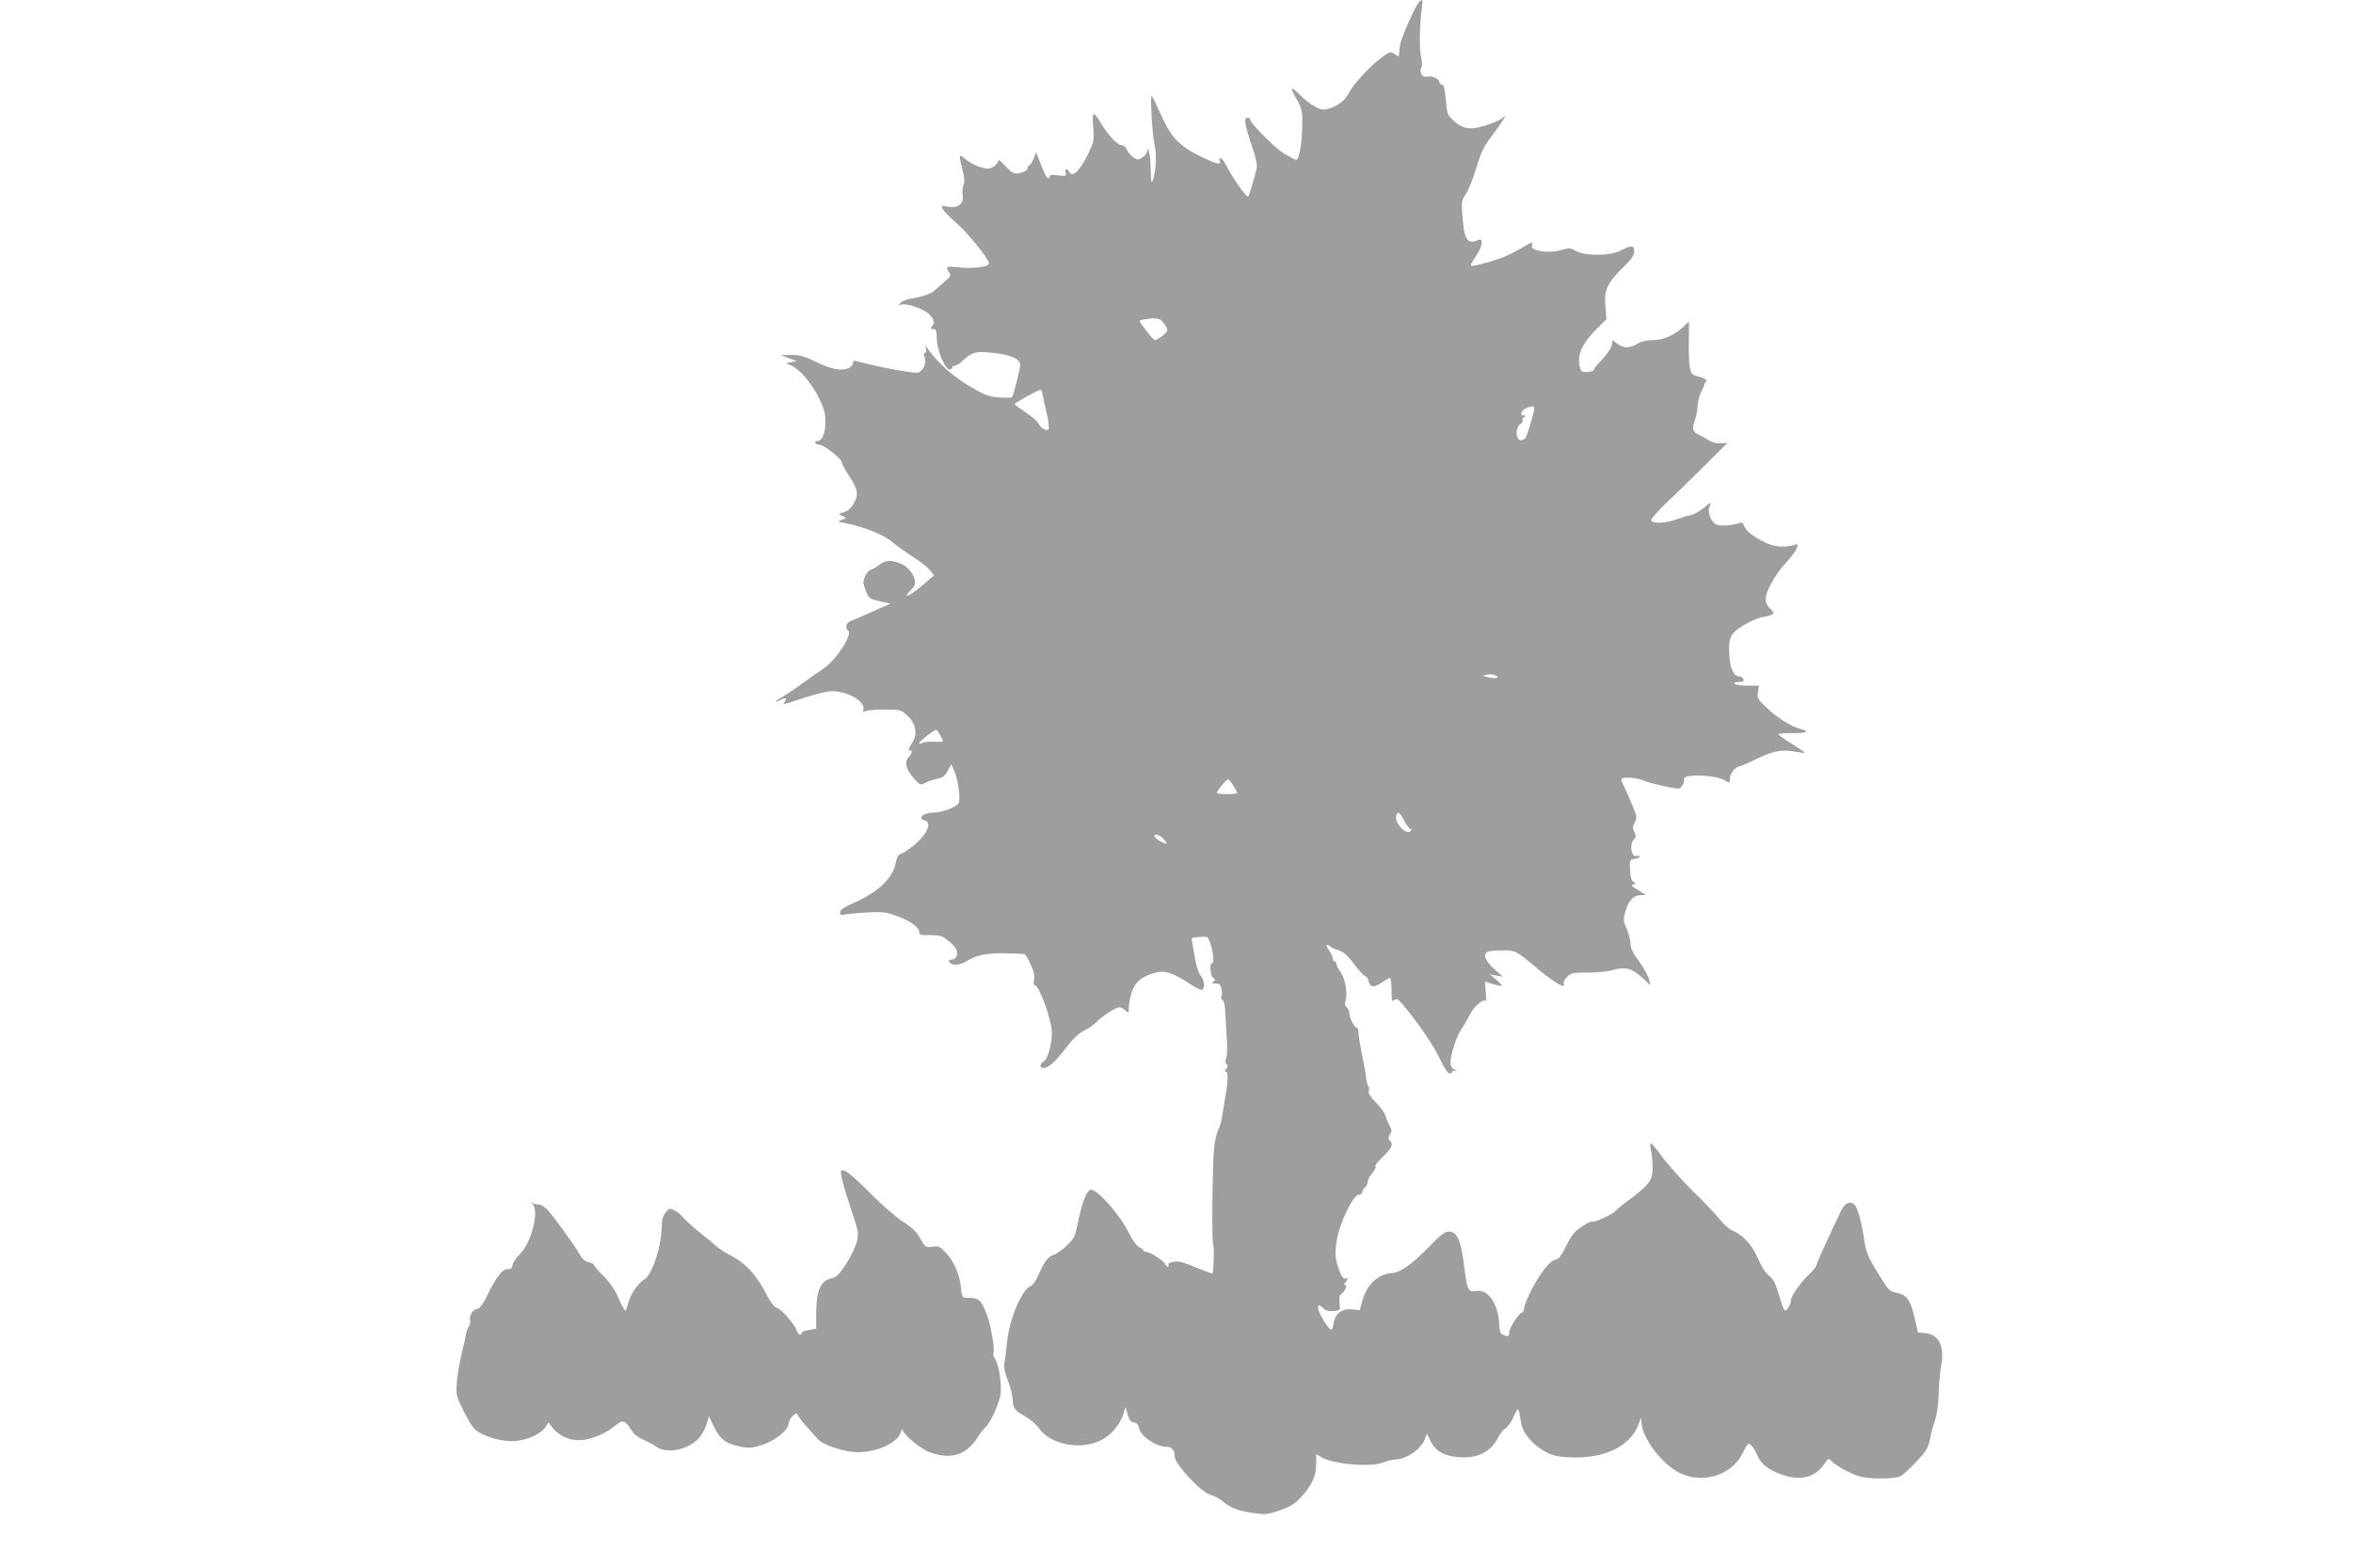 <?xml version="1.0" standalone="no"?>
<!DOCTYPE svg PUBLIC "-//W3C//DTD SVG 20010904//EN"
 "http://www.w3.org/TR/2001/REC-SVG-20010904/DTD/svg10.dtd">
<svg version="1.0" xmlns="http://www.w3.org/2000/svg"
 width="1280pt" height="853pt" viewBox="0 0 1280 853"
 preserveAspectRatio="xMidYMid meet">
<g transform="translate(0,853) scale(0.1,-0.1)"
fill="#9e9e9e" stroke="none">
<path d="M7702 8491 c-32 -57 -84 -182 -87 -211 -1 -14 -3 -33 -4 -43 -1 -16
-3 -16 -25 -1 -24 15 -27 14 -78 -25 -60 -45 -147 -141 -171 -188 -21 -41 -60
-70 -109 -84 -35 -9 -44 -7 -81 15 -23 13 -58 40 -76 60 -50 52 -57 44 -19
-21 31 -55 33 -63 32 -155 -1 -88 -18 -178 -33 -178 -3 0 -32 15 -63 33 -50
28 -188 167 -188 189 0 5 -7 8 -15 8 -20 0 -13 -43 27 -160 17 -47 27 -96 25
-110 -8 -40 -38 -144 -46 -158 -7 -13 -84 96 -125 176 -16 32 -41 46 -30 17
10 -26 -22 -17 -115 29 -104 53 -148 98 -196 201 -72 157 -66 155 -61 25 3
-63 10 -139 17 -169 12 -56 7 -149 -10 -192 -8 -19 -10 -7 -11 56 -1 44 -5 89
-10 100 -7 17 -9 17 -9 3 -1 -10 -12 -25 -26 -34 -23 -15 -27 -15 -50 0 -14
10 -30 28 -35 42 -5 13 -18 24 -28 24 -23 0 -79 60 -115 123 -15 26 -32 47
-37 47 -6 0 -7 -30 -3 -75 6 -71 4 -77 -32 -150 -41 -84 -80 -121 -97 -92 -13
23 -27 21 -21 -3 5 -18 2 -19 -41 -14 -31 5 -46 3 -46 -5 0 -6 -4 -11 -8 -11
-9 0 -24 33 -53 109 l-12 33 -15 -36 c-8 -20 -18 -36 -23 -36 -5 0 -9 -6 -9
-14 0 -19 -57 -38 -80 -26 -9 5 -31 25 -49 45 -19 21 -31 30 -31 21 0 -9 -11
-23 -25 -32 -22 -14 -31 -15 -72 -3 -25 7 -61 26 -80 42 -38 33 -39 28 -17
-56 11 -44 13 -67 5 -83 -5 -13 -7 -38 -4 -57 7 -46 -27 -72 -82 -61 -35 6
-37 6 -26 -14 6 -11 38 -44 71 -73 65 -56 180 -198 180 -222 0 -19 -88 -31
-169 -21 -65 7 -68 5 -48 -27 11 -18 8 -24 -23 -50 -19 -16 -44 -38 -55 -48
-22 -20 -67 -36 -132 -46 -23 -4 -48 -14 -55 -23 -11 -13 -11 -15 4 -9 27 10
120 -22 151 -51 29 -28 34 -51 15 -70 -9 -9 -8 -12 8 -12 16 0 19 -7 20 -53 0
-59 45 -167 69 -167 8 0 15 5 15 10 0 6 6 10 14 10 8 0 29 14 47 31 49 45 69
50 165 39 93 -10 144 -33 144 -65 0 -21 -36 -160 -44 -174 -3 -5 -35 -6 -72
-3 -57 4 -77 12 -163 63 -90 54 -170 126 -223 200 -17 24 -17 24 -11 2 3 -13
1 -23 -6 -23 -7 0 -8 -8 0 -26 10 -29 -8 -70 -37 -81 -18 -7 -248 37 -336 63
-12 4 -18 0 -18 -10 0 -8 -9 -20 -19 -26 -39 -20 -94 -11 -179 30 -68 33 -92
40 -140 39 l-57 -1 45 -16 45 -16 -30 -6 -30 -7 28 -11 c45 -19 110 -93 150
-173 30 -61 37 -86 37 -135 0 -62 -18 -104 -46 -104 -8 0 -12 -4 -9 -10 3 -5
14 -10 24 -10 24 0 121 -77 121 -96 0 -8 16 -38 35 -67 52 -78 57 -106 31
-153 -14 -26 -32 -43 -54 -50 -33 -10 -33 -11 -10 -21 l23 -11 -25 -10 c-25
-9 -25 -9 10 -16 107 -21 214 -63 259 -101 26 -22 79 -60 117 -84 38 -24 79
-56 92 -72 l23 -29 -37 -32 c-84 -74 -146 -108 -90 -49 23 24 27 35 22 57 -11
42 -43 76 -84 91 -53 18 -74 16 -112 -12 -19 -14 -39 -25 -45 -25 -13 0 -39
-47 -38 -70 0 -8 7 -31 16 -52 14 -33 21 -37 73 -49 l58 -13 -55 -24 c-29 -13
-72 -32 -94 -42 -22 -10 -52 -22 -67 -28 -25 -10 -33 -39 -14 -53 26 -20 -69
-165 -136 -207 -18 -12 -67 -46 -108 -76 -41 -30 -92 -64 -112 -76 -21 -11
-38 -23 -38 -26 0 -2 9 0 19 6 30 16 46 13 31 -5 -16 -19 -9 -19 59 4 100 34
167 51 197 51 84 0 179 -54 171 -97 -3 -17 -1 -21 6 -14 6 6 51 11 104 11 91
0 94 -1 129 -33 45 -41 57 -101 28 -144 -20 -31 -27 -56 -13 -47 15 9 10 -16
-6 -32 -26 -27 -18 -68 23 -114 37 -42 38 -43 67 -28 17 9 46 18 65 22 27 5
40 14 55 42 l20 37 17 -39 c19 -43 33 -143 24 -171 -7 -21 -88 -53 -135 -53
-56 0 -94 -32 -51 -43 42 -11 14 -75 -57 -134 -26 -22 -58 -43 -70 -47 -16 -5
-24 -18 -29 -44 -16 -89 -92 -163 -236 -227 -48 -21 -68 -35 -68 -49 0 -11 5
-16 14 -13 8 3 60 9 117 12 92 6 111 5 169 -15 76 -26 130 -63 130 -89 0 -16
8 -19 59 -18 50 0 66 -4 95 -27 20 -15 41 -36 46 -47 15 -27 3 -59 -22 -59
-29 0 -16 -24 15 -28 15 -2 42 6 60 16 72 45 134 53 320 42 4 0 19 -25 33 -55
18 -39 24 -64 19 -85 -4 -19 -3 -30 4 -30 24 0 93 -190 93 -258 0 -64 -22
-142 -43 -155 -23 -14 -25 -37 -4 -37 28 0 64 31 122 107 39 52 71 82 103 98
25 12 54 33 65 45 26 29 104 80 124 80 8 0 23 -7 33 -17 17 -15 18 -15 18 14
0 16 7 53 15 81 18 59 57 92 132 111 50 14 95 -2 186 -61 31 -22 62 -36 67
-33 17 10 11 57 -9 79 -12 14 -24 53 -34 111 -9 49 -15 90 -14 91 10 6 76 11
83 6 23 -17 47 -142 27 -142 -15 0 -8 -71 7 -80 13 -9 13 -11 0 -20 -12 -8 -9
-10 12 -10 21 0 28 -6 33 -30 4 -16 3 -35 -1 -41 -3 -6 -1 -15 7 -19 8 -6 14
-33 15 -77 2 -37 5 -100 8 -140 3 -40 2 -83 -3 -96 -6 -16 -6 -28 1 -35 8 -8
8 -15 -2 -27 -9 -11 -10 -15 0 -15 12 0 10 -59 -4 -135 -3 -16 -10 -57 -15
-90 -4 -34 -15 -74 -23 -90 -9 -17 -19 -59 -23 -95 -10 -82 -14 -529 -5 -535
6 -4 2 -146 -4 -153 -2 -1 -34 11 -72 26 -38 16 -81 32 -96 36 -33 8 -80 -2
-72 -15 3 -5 1 -9 -4 -9 -6 0 -12 7 -15 15 -7 17 -81 65 -102 65 -8 0 -15 3
-15 8 0 4 -10 12 -22 17 -14 6 -39 41 -63 89 -47 93 -170 230 -201 224 -23 -4
-46 -64 -70 -178 -16 -79 -21 -88 -63 -128 -25 -23 -56 -45 -68 -48 -30 -8
-53 -38 -83 -108 -14 -31 -32 -59 -41 -61 -48 -16 -116 -173 -130 -300 -4 -44
-11 -96 -15 -116 -4 -26 1 -54 19 -100 14 -35 25 -81 26 -103 1 -46 10 -59 70
-92 25 -15 58 -43 73 -64 64 -91 232 -121 341 -63 55 30 99 83 118 141 l12 37
11 -40 c9 -30 17 -41 34 -43 16 -3 25 -12 29 -32 8 -43 92 -100 146 -100 31 0
47 -18 47 -52 0 -42 142 -195 195 -210 22 -6 51 -21 65 -34 40 -35 80 -51 162
-64 72 -10 81 -10 150 14 59 20 82 35 117 73 57 62 81 115 81 181 l0 52 24
-15 c61 -40 274 -59 343 -30 19 8 47 15 62 15 61 1 143 57 163 113 l10 28 20
-40 c27 -55 74 -82 152 -88 103 -9 176 28 216 108 11 21 29 43 40 49 11 6 31
34 44 63 26 57 26 57 41 -35 8 -52 60 -115 124 -151 45 -25 68 -31 135 -35
190 -10 337 60 380 181 14 40 14 40 15 12 3 -88 114 -234 213 -280 125 -59
281 -8 338 110 12 25 25 47 30 50 10 6 34 -23 50 -63 17 -43 57 -76 125 -101
106 -40 187 -21 239 55 20 30 25 33 36 19 23 -28 124 -82 170 -90 70 -13 182
-10 211 6 14 8 52 44 86 80 53 57 63 74 73 125 6 33 19 79 28 104 9 26 17 83
18 135 1 50 7 118 13 152 20 108 -9 172 -82 180 l-44 5 -18 80 c-23 97 -42
124 -97 135 -37 7 -45 15 -84 78 -73 115 -83 141 -94 217 -13 91 -36 172 -53
186 -22 19 -51 7 -69 -29 -50 -102 -138 -295 -138 -304 0 -6 -21 -31 -46 -55
-46 -45 -97 -120 -92 -136 3 -12 -21 -54 -31 -54 -5 0 -16 26 -25 58 -27 90
-37 111 -60 130 -26 22 -38 41 -72 115 -29 61 -77 111 -130 133 -17 7 -47 33
-65 56 -18 24 -83 93 -145 153 -61 61 -137 145 -168 187 -31 43 -61 78 -65 78
-5 0 -5 -17 0 -37 5 -21 9 -64 9 -95 0 -68 -16 -91 -125 -173 -41 -30 -77 -60
-80 -65 -9 -15 -114 -62 -124 -56 -5 3 -31 -9 -57 -27 -39 -26 -56 -47 -84
-105 -20 -40 -41 -72 -50 -72 -35 -1 -94 -75 -146 -181 -19 -38 -34 -78 -34
-89 0 -11 -4 -20 -9 -20 -16 0 -71 -83 -71 -107 0 -24 -4 -26 -34 -14 -15 6
-19 19 -21 62 -5 108 -62 188 -125 176 -40 -8 -49 7 -61 104 -21 173 -40 219
-88 219 -22 0 -44 -17 -104 -79 -89 -93 -159 -144 -201 -146 -80 -4 -142 -63
-167 -158 l-12 -44 -41 4 c-55 7 -94 -23 -102 -78 -5 -31 -9 -37 -20 -28 -19
16 -64 95 -64 113 0 21 6 20 30 -2 14 -13 30 -17 56 -14 36 4 36 5 31 43 -3
24 -1 42 6 47 21 12 39 52 25 52 -9 0 -9 3 0 12 14 14 16 32 3 24 -12 -8 -26
12 -41 59 -18 55 -19 80 -7 155 15 88 89 240 117 240 11 0 20 6 20 14 0 7 7
19 15 26 8 7 15 21 15 30 0 10 11 32 25 48 13 16 21 32 18 36 -4 4 6 20 23 36
69 68 76 84 53 107 -8 8 -7 17 2 32 11 17 11 25 -2 48 -9 16 -19 40 -22 54 -4
14 -27 46 -52 71 -31 31 -43 51 -39 62 3 9 2 22 -3 29 -5 6 -10 25 -11 40 -1
16 -11 73 -22 127 -11 54 -20 110 -20 124 0 14 -4 26 -10 26 -12 0 -40 54 -40
78 0 11 -6 25 -14 32 -8 6 -12 18 -9 27 17 43 2 133 -29 172 -10 13 -18 30
-18 37 0 8 -4 14 -10 14 -5 0 -10 7 -10 16 0 9 -9 29 -21 45 -19 27 -15 40 7
20 5 -5 25 -14 46 -20 26 -9 49 -29 85 -76 26 -36 53 -65 59 -65 7 0 15 -11
18 -25 9 -37 28 -40 71 -11 21 14 42 26 46 26 5 0 9 -30 9 -66 0 -57 2 -65 14
-55 12 10 20 7 40 -16 73 -83 174 -228 207 -300 24 -50 45 -83 54 -83 8 0 15
4 15 10 0 5 8 7 18 4 9 -2 7 1 -5 7 -16 8 -23 21 -23 40 0 39 34 142 57 176
11 15 32 52 47 80 23 47 74 91 88 78 3 -3 3 20 0 50 l-4 55 46 -14 c25 -8 46
-11 46 -8 0 3 -15 18 -32 34 l-33 27 35 -6 35 -6 -47 42 c-50 44 -63 83 -32
95 9 3 44 6 78 6 70 0 74 -2 190 -100 79 -67 152 -111 143 -86 -4 11 2 26 17
41 22 22 33 24 113 24 48 0 106 6 128 12 65 19 98 15 141 -17 21 -16 47 -38
56 -49 16 -19 16 -19 9 15 -4 20 -29 64 -54 99 -34 45 -47 73 -47 96 0 18 -9
55 -21 82 -18 42 -19 53 -8 91 17 62 44 92 82 92 l32 1 -45 27 c-33 20 -40 28
-27 30 17 3 17 5 2 16 -12 8 -17 29 -18 67 -2 52 -1 54 26 57 15 2 27 7 27 12
0 4 -8 6 -19 3 -26 -7 -38 63 -14 89 14 15 14 22 4 42 -11 19 -10 28 2 52 14
27 13 34 -20 109 -18 44 -38 88 -43 97 -6 10 -10 22 -10 28 0 15 76 12 117 -5
37 -16 164 -45 194 -45 15 0 33 32 30 52 -4 30 177 23 226 -9 22 -15 23 -14
23 11 0 26 31 66 50 66 5 0 47 18 92 40 94 45 143 55 213 41 27 -5 51 -8 53
-6 1 1 -31 24 -73 50 -42 26 -74 49 -71 52 3 3 39 5 81 5 75 -1 92 9 38 23
-48 11 -135 67 -186 118 -45 43 -49 51 -44 82 l6 35 -64 0 c-35 0 -67 5 -70
10 -4 6 6 10 24 10 23 0 29 4 25 15 -4 8 -12 15 -20 15 -31 0 -52 40 -56 108
-7 103 2 124 76 170 37 23 82 42 109 46 54 8 67 22 39 42 -11 8 -23 28 -27 44
-8 38 47 142 116 215 25 28 50 61 54 74 7 22 6 23 -21 15 -48 -14 -107 -8
-154 16 -68 34 -100 60 -111 87 -7 18 -14 23 -27 18 -30 -12 -90 -18 -117 -11
-35 9 -59 64 -45 101 10 26 9 26 -32 -8 -24 -19 -56 -37 -73 -40 -16 -3 -50
-13 -75 -22 -60 -23 -134 -25 -137 -5 -2 8 38 53 88 100 50 47 143 138 208
203 l118 118 -38 -3 c-23 -1 -47 5 -65 18 -16 10 -41 24 -56 31 -30 13 -35 34
-17 80 6 15 12 49 14 74 1 25 10 60 19 77 9 18 17 35 17 39 0 5 5 13 10 19 6
8 -5 15 -36 24 -40 11 -45 16 -52 49 -5 20 -7 85 -6 145 l1 108 -31 -30 c-49
-46 -109 -72 -166 -72 -33 0 -62 -7 -83 -20 -42 -25 -78 -25 -110 0 l-26 20
-5 -30 c-4 -16 -27 -50 -52 -76 -25 -26 -45 -51 -45 -55 0 -12 -54 -18 -67 -7
-7 6 -13 32 -13 58 0 54 31 108 104 179 l45 45 -6 71 c-7 88 9 124 96 210 46
44 61 66 61 87 0 34 -15 36 -72 6 -58 -31 -196 -32 -245 -3 -27 16 -37 17 -71
7 -48 -15 -112 -15 -147 -2 -20 8 -25 15 -20 30 5 16 -4 13 -57 -19 -35 -20
-85 -45 -113 -55 -84 -29 -157 -47 -163 -41 -3 3 9 26 26 50 36 51 44 102 15
90 -60 -26 -78 -1 -87 124 -7 83 -6 90 18 125 13 20 36 76 51 124 32 106 45
134 95 199 21 28 47 64 56 80 18 28 18 28 -1 12 -11 -8 -40 -23 -65 -32 -106
-37 -148 -34 -203 17 -33 30 -36 37 -42 114 -6 59 -11 82 -21 82 -8 0 -14 6
-14 13 0 18 -45 38 -66 30 -24 -9 -46 24 -33 48 6 12 6 35 -2 66 -9 44 -6 187
7 271 7 43 -8 41 -34 -7z m-1373 -1717 c12 -15 21 -33 21 -40 0 -13 -51 -54
-68 -54 -9 0 -82 93 -82 104 0 3 12 7 28 9 65 10 81 7 101 -19z m-656 -396 c3
-18 10 -51 16 -74 6 -23 13 -58 15 -78 4 -34 3 -37 -17 -34 -12 2 -27 15 -34
29 -7 15 -40 44 -73 65 -33 22 -60 42 -60 46 0 7 127 76 141 78 4 0 9 -15 12
-32z m2671 -85 c-8 -38 -35 -125 -44 -143 -4 -8 -16 -15 -26 -15 -29 0 -32 68
-5 87 12 8 18 18 14 22 -4 4 -1 11 7 16 13 8 12 10 -2 10 -23 0 -12 29 16 40
38 16 47 12 40 -17z m-207 -1451 c-10 -2 -31 0 -45 4 l-27 7 25 7 c14 4 34 2
45 -4 19 -9 19 -10 2 -14z m-3022 -312 c8 -16 15 -31 15 -33 0 -3 -21 -3 -47
-2 -26 2 -55 -1 -65 -6 -10 -5 -18 -6 -18 -2 1 9 81 73 92 73 4 0 14 -13 23
-30z m1594 -274 c12 -18 21 -36 21 -40 0 -3 -25 -6 -55 -6 -30 0 -55 3 -55 7
0 11 51 73 60 73 4 0 18 -15 29 -34z m930 -191 c13 -25 29 -45 34 -45 8 0 8
-3 0 -11 -25 -25 -91 48 -77 86 9 24 17 18 43 -30z m-1309 -100 c13 -14 20
-25 16 -25 -15 0 -66 31 -66 40 0 18 26 10 50 -15z"/>
<path d="M4577 2132 c2 -20 25 -98 50 -172 43 -128 45 -137 34 -185 -7 -28
-33 -82 -59 -122 -37 -57 -53 -72 -78 -77 -60 -12 -84 -67 -84 -192 l0 -82
-40 -7 c-22 -4 -40 -11 -40 -16 0 -17 -19 -9 -25 11 -11 34 -84 119 -108 125
-15 4 -35 30 -62 82 -52 99 -109 161 -181 198 -33 17 -72 42 -89 57 -16 15
-59 50 -94 78 -36 29 -73 63 -84 76 -10 13 -32 31 -47 39 -27 14 -30 13 -49
-11 -14 -17 -21 -41 -21 -68 0 -112 -52 -272 -95 -296 -32 -18 -75 -81 -87
-127 -6 -24 -13 -43 -17 -43 -4 0 -20 30 -36 68 -19 44 -47 85 -82 120 -29 29
-53 57 -53 61 0 5 -12 11 -27 14 -18 4 -35 18 -47 39 -35 61 -157 228 -184
253 -15 14 -34 24 -42 23 -8 -1 -22 1 -30 6 -12 7 -13 6 -2 -5 36 -38 -7 -208
-68 -269 -21 -21 -40 -49 -42 -62 -2 -17 -9 -23 -26 -22 -28 2 -61 -40 -112
-144 -22 -46 -41 -71 -52 -72 -23 0 -47 -37 -41 -61 3 -10 0 -25 -6 -33 -6 -8
-13 -27 -16 -42 -2 -16 -13 -67 -25 -114 -11 -47 -23 -116 -25 -153 -5 -64 -3
-73 37 -153 23 -47 52 -94 66 -104 42 -33 129 -60 195 -60 72 0 157 35 184 77
l16 24 29 -35 c41 -49 116 -72 184 -55 60 15 111 40 153 75 37 31 54 27 83
-22 14 -24 36 -43 66 -55 24 -11 57 -28 72 -39 40 -29 113 -27 176 5 51 25 80
62 100 125 l11 35 21 -45 c37 -79 69 -104 152 -120 47 -9 63 -7 120 11 70 24
140 81 140 116 0 11 10 28 21 39 21 19 22 19 33 -1 10 -18 49 -63 106 -125 30
-32 146 -70 214 -70 110 0 221 52 237 110 4 14 7 20 8 14 2 -25 97 -105 148
-124 114 -43 202 -15 261 81 12 19 31 44 43 55 23 20 62 102 79 164 13 47 -3
170 -26 205 -9 13 -13 28 -11 32 12 19 -13 159 -39 223 -30 72 -40 80 -100 80
-31 0 -31 1 -37 60 -8 71 -38 139 -83 187 -30 32 -38 35 -72 31 -36 -5 -38 -4
-65 43 -20 37 -44 60 -95 93 -37 24 -117 93 -177 154 -59 61 -121 116 -136
121 -27 9 -27 9 -22 -27z"/>
</g>
</svg>
